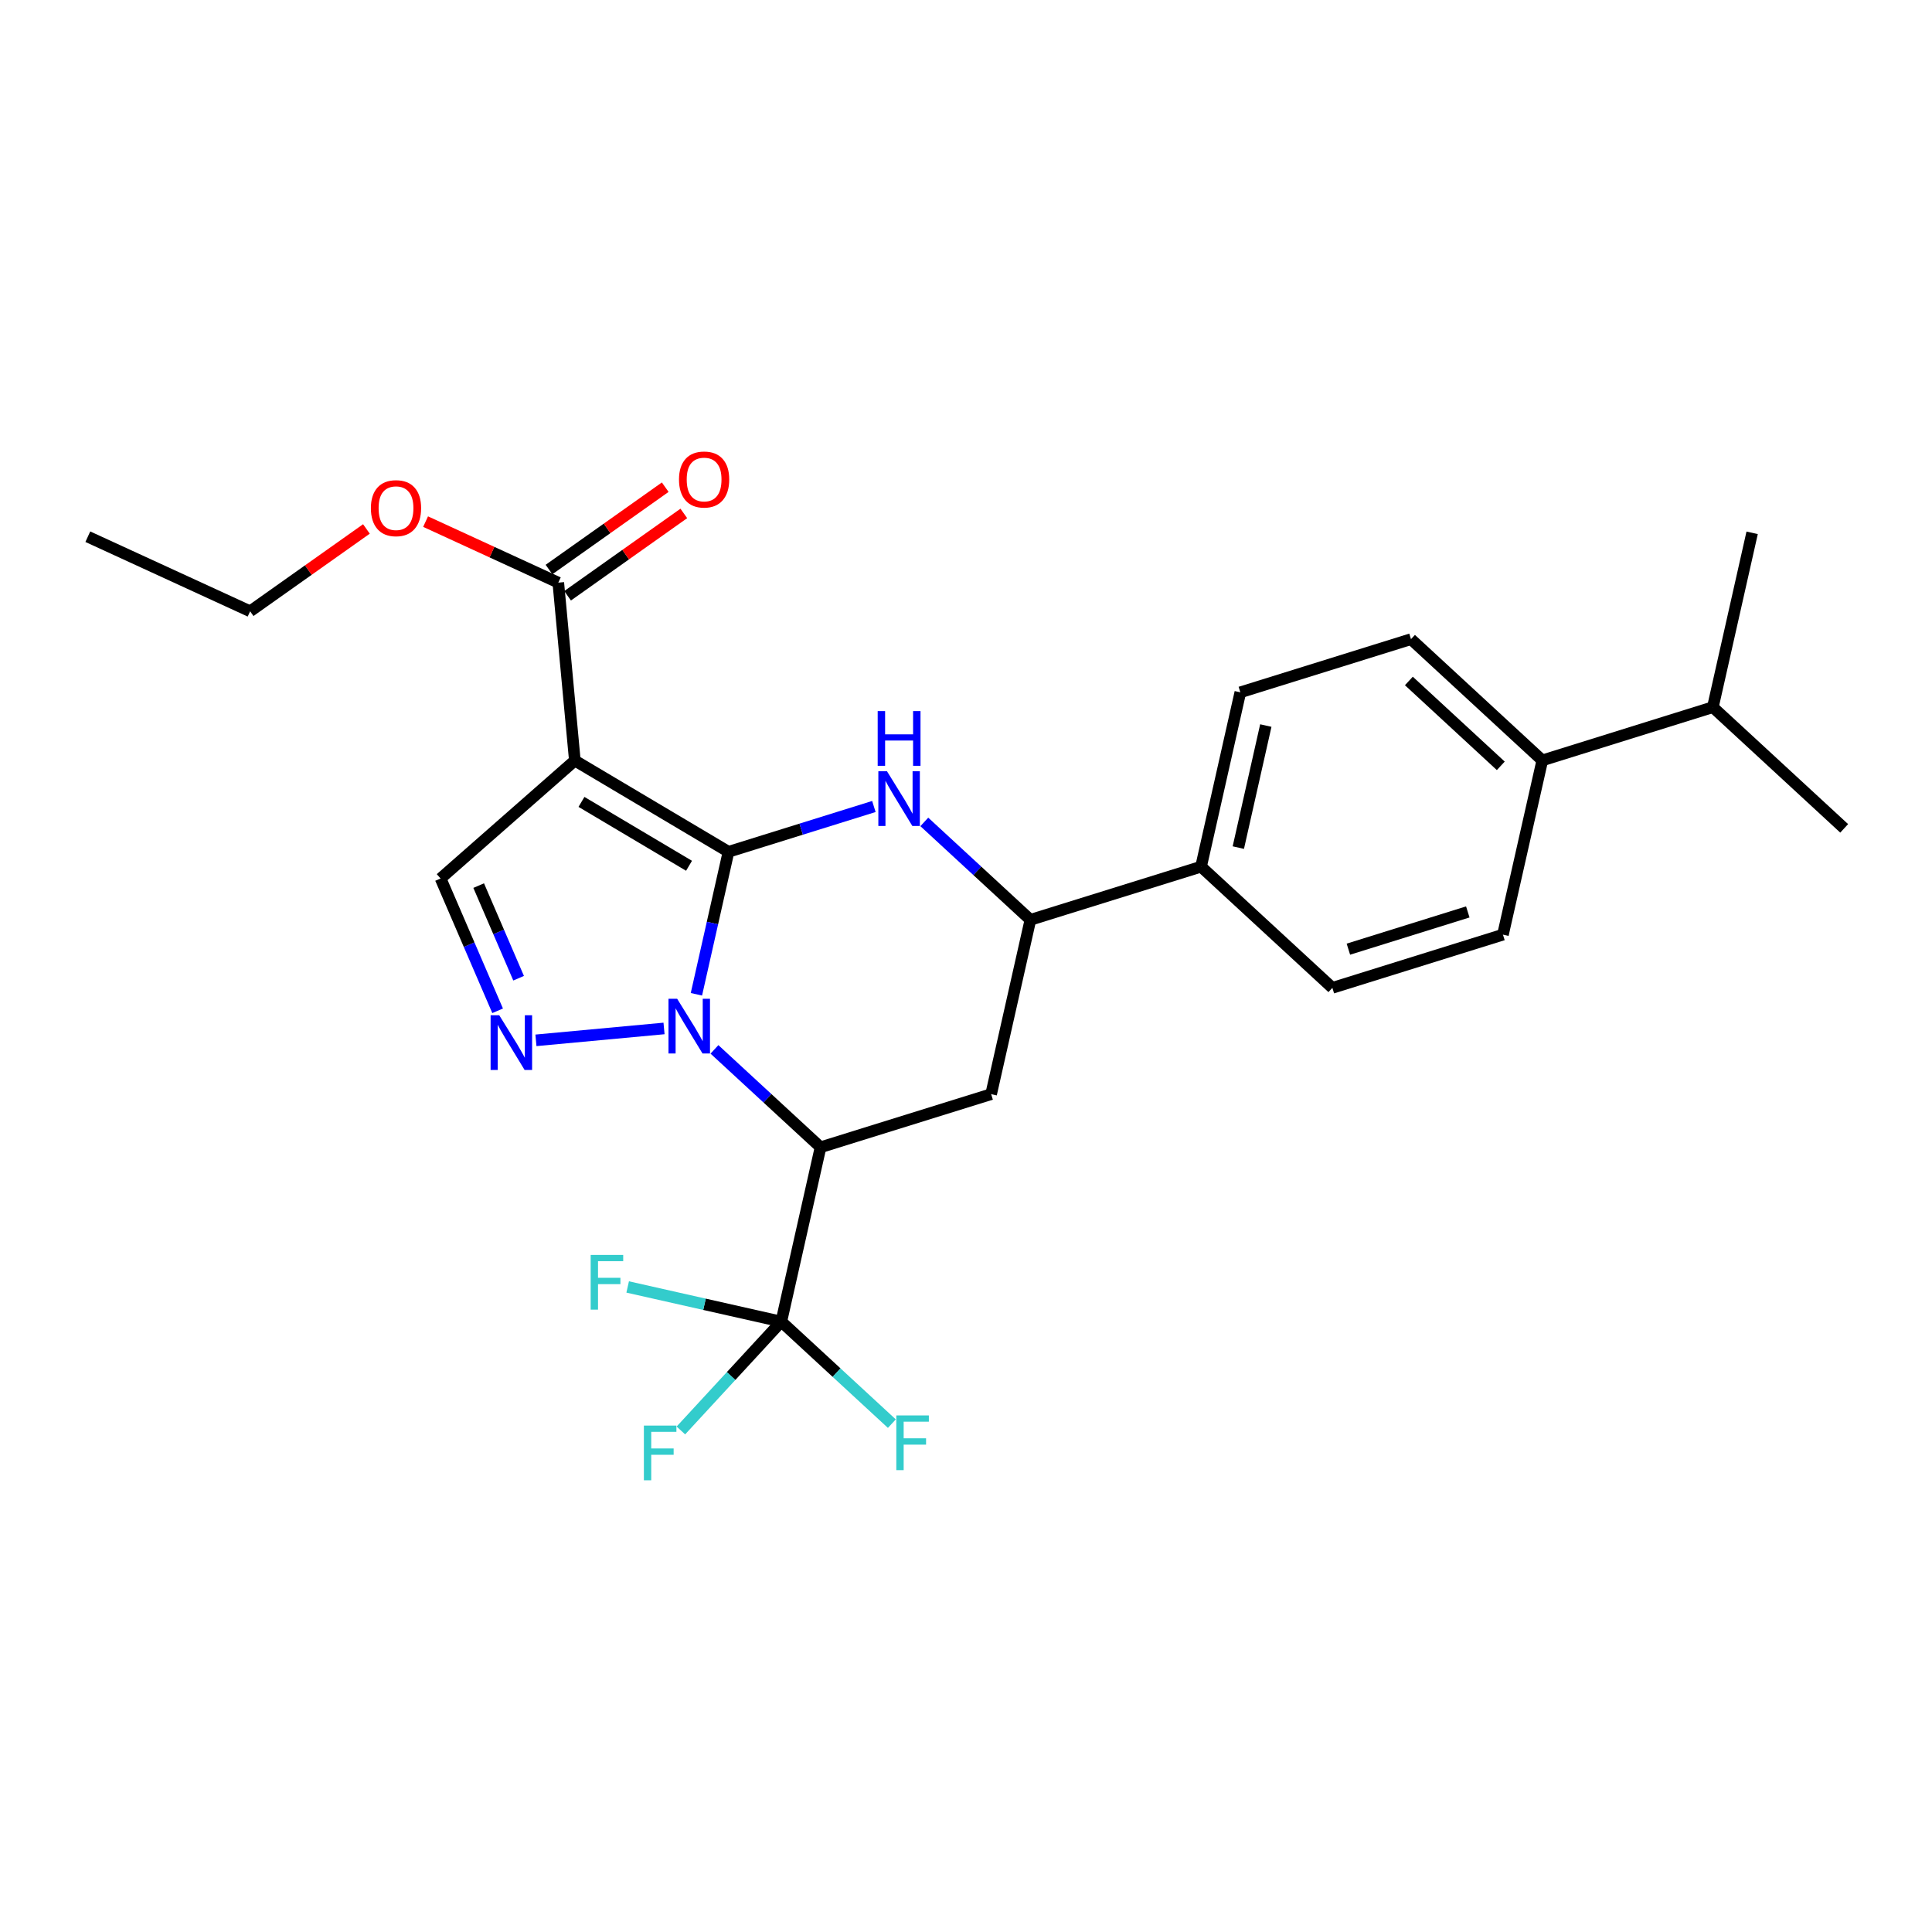 <?xml version='1.0' encoding='iso-8859-1'?>
<svg version='1.1' baseProfile='full'
              xmlns='http://www.w3.org/2000/svg'
                      xmlns:rdkit='http://www.rdkit.org/xml'
                      xmlns:xlink='http://www.w3.org/1999/xlink'
                  xml:space='preserve'
width='1000px' height='1000px' viewBox='0 0 1000 1000'>
<!-- END OF HEADER -->
<rect style='opacity:1.0;fill:#FFFFFF;stroke:none' width='1000' height='1000' x='0' y='0'> </rect>
<path class='bond-0' d='M 377.071,440.897 L 368.766,477.769' style='fill:none;fill-rule:evenodd;stroke:#000000;stroke-width:6px;stroke-linecap:butt;stroke-linejoin:miter;stroke-opacity:1' />
<path class='bond-0' d='M 368.766,477.769 L 360.461,514.641' style='fill:none;fill-rule:evenodd;stroke:#0000FF;stroke-width:6px;stroke-linecap:butt;stroke-linejoin:miter;stroke-opacity:1' />
<path class='bond-1' d='M 377.071,440.897 L 297.538,393.662' style='fill:none;fill-rule:evenodd;stroke:#000000;stroke-width:6px;stroke-linecap:butt;stroke-linejoin:miter;stroke-opacity:1' />
<path class='bond-1' d='M 356.639,448.126 L 300.967,415.062' style='fill:none;fill-rule:evenodd;stroke:#000000;stroke-width:6px;stroke-linecap:butt;stroke-linejoin:miter;stroke-opacity:1' />
<path class='bond-3' d='M 377.071,440.897 L 414.695,429.169' style='fill:none;fill-rule:evenodd;stroke:#000000;stroke-width:6px;stroke-linecap:butt;stroke-linejoin:miter;stroke-opacity:1' />
<path class='bond-3' d='M 414.695,429.169 L 452.319,417.441' style='fill:none;fill-rule:evenodd;stroke:#0000FF;stroke-width:6px;stroke-linecap:butt;stroke-linejoin:miter;stroke-opacity:1' />
<path class='bond-2' d='M 369.802,543.156 L 397.257,568.488' style='fill:none;fill-rule:evenodd;stroke:#0000FF;stroke-width:6px;stroke-linecap:butt;stroke-linejoin:miter;stroke-opacity:1' />
<path class='bond-2' d='M 397.257,568.488 L 424.713,593.821' style='fill:none;fill-rule:evenodd;stroke:#000000;stroke-width:6px;stroke-linecap:butt;stroke-linejoin:miter;stroke-opacity:1' />
<path class='bond-4' d='M 343.699,532.324 L 277.4,538.478' style='fill:none;fill-rule:evenodd;stroke:#0000FF;stroke-width:6px;stroke-linecap:butt;stroke-linejoin:miter;stroke-opacity:1' />
<path class='bond-6' d='M 297.538,393.662 L 228.05,454.706' style='fill:none;fill-rule:evenodd;stroke:#000000;stroke-width:6px;stroke-linecap:butt;stroke-linejoin:miter;stroke-opacity:1' />
<path class='bond-9' d='M 297.538,393.662 L 288.973,301.578' style='fill:none;fill-rule:evenodd;stroke:#000000;stroke-width:6px;stroke-linecap:butt;stroke-linejoin:miter;stroke-opacity:1' />
<path class='bond-5' d='M 424.713,593.821 L 404.402,684.064' style='fill:none;fill-rule:evenodd;stroke:#000000;stroke-width:6px;stroke-linecap:butt;stroke-linejoin:miter;stroke-opacity:1' />
<path class='bond-27' d='M 424.713,593.821 L 513.013,566.333' style='fill:none;fill-rule:evenodd;stroke:#000000;stroke-width:6px;stroke-linecap:butt;stroke-linejoin:miter;stroke-opacity:1' />
<path class='bond-8' d='M 478.424,425.419 L 505.879,450.759' style='fill:none;fill-rule:evenodd;stroke:#0000FF;stroke-width:6px;stroke-linecap:butt;stroke-linejoin:miter;stroke-opacity:1' />
<path class='bond-8' d='M 505.879,450.759 L 533.334,476.099' style='fill:none;fill-rule:evenodd;stroke:#000000;stroke-width:6px;stroke-linecap:butt;stroke-linejoin:miter;stroke-opacity:1' />
<path class='bond-26' d='M 257.574,523.186 L 242.812,488.946' style='fill:none;fill-rule:evenodd;stroke:#0000FF;stroke-width:6px;stroke-linecap:butt;stroke-linejoin:miter;stroke-opacity:1' />
<path class='bond-26' d='M 242.812,488.946 L 228.05,454.706' style='fill:none;fill-rule:evenodd;stroke:#000000;stroke-width:6px;stroke-linecap:butt;stroke-linejoin:miter;stroke-opacity:1' />
<path class='bond-26' d='M 268.433,506.323 L 258.1,482.355' style='fill:none;fill-rule:evenodd;stroke:#0000FF;stroke-width:6px;stroke-linecap:butt;stroke-linejoin:miter;stroke-opacity:1' />
<path class='bond-26' d='M 258.1,482.355 L 247.766,458.387' style='fill:none;fill-rule:evenodd;stroke:#000000;stroke-width:6px;stroke-linecap:butt;stroke-linejoin:miter;stroke-opacity:1' />
<path class='bond-13' d='M 404.402,684.064 L 378.413,712.234' style='fill:none;fill-rule:evenodd;stroke:#000000;stroke-width:6px;stroke-linecap:butt;stroke-linejoin:miter;stroke-opacity:1' />
<path class='bond-13' d='M 378.413,712.234 L 352.425,740.403' style='fill:none;fill-rule:evenodd;stroke:#33CCCC;stroke-width:6px;stroke-linecap:butt;stroke-linejoin:miter;stroke-opacity:1' />
<path class='bond-14' d='M 404.402,684.064 L 364.642,675.096' style='fill:none;fill-rule:evenodd;stroke:#000000;stroke-width:6px;stroke-linecap:butt;stroke-linejoin:miter;stroke-opacity:1' />
<path class='bond-14' d='M 364.642,675.096 L 324.882,666.128' style='fill:none;fill-rule:evenodd;stroke:#33CCCC;stroke-width:6px;stroke-linecap:butt;stroke-linejoin:miter;stroke-opacity:1' />
<path class='bond-15' d='M 404.402,684.064 L 433.012,710.471' style='fill:none;fill-rule:evenodd;stroke:#000000;stroke-width:6px;stroke-linecap:butt;stroke-linejoin:miter;stroke-opacity:1' />
<path class='bond-15' d='M 433.012,710.471 L 461.623,736.877' style='fill:none;fill-rule:evenodd;stroke:#33CCCC;stroke-width:6px;stroke-linecap:butt;stroke-linejoin:miter;stroke-opacity:1' />
<path class='bond-7' d='M 513.013,566.333 L 533.334,476.099' style='fill:none;fill-rule:evenodd;stroke:#000000;stroke-width:6px;stroke-linecap:butt;stroke-linejoin:miter;stroke-opacity:1' />
<path class='bond-10' d='M 533.334,476.099 L 621.662,448.592' style='fill:none;fill-rule:evenodd;stroke:#000000;stroke-width:6px;stroke-linecap:butt;stroke-linejoin:miter;stroke-opacity:1' />
<path class='bond-11' d='M 293.785,308.371 L 323.865,287.06' style='fill:none;fill-rule:evenodd;stroke:#000000;stroke-width:6px;stroke-linecap:butt;stroke-linejoin:miter;stroke-opacity:1' />
<path class='bond-11' d='M 323.865,287.06 L 353.945,265.75' style='fill:none;fill-rule:evenodd;stroke:#FF0000;stroke-width:6px;stroke-linecap:butt;stroke-linejoin:miter;stroke-opacity:1' />
<path class='bond-11' d='M 284.161,294.786 L 314.241,273.476' style='fill:none;fill-rule:evenodd;stroke:#000000;stroke-width:6px;stroke-linecap:butt;stroke-linejoin:miter;stroke-opacity:1' />
<path class='bond-11' d='M 314.241,273.476 L 344.321,252.165' style='fill:none;fill-rule:evenodd;stroke:#FF0000;stroke-width:6px;stroke-linecap:butt;stroke-linejoin:miter;stroke-opacity:1' />
<path class='bond-20' d='M 288.973,301.578 L 254.629,285.783' style='fill:none;fill-rule:evenodd;stroke:#000000;stroke-width:6px;stroke-linecap:butt;stroke-linejoin:miter;stroke-opacity:1' />
<path class='bond-20' d='M 254.629,285.783 L 220.285,269.987' style='fill:none;fill-rule:evenodd;stroke:#FF0000;stroke-width:6px;stroke-linecap:butt;stroke-linejoin:miter;stroke-opacity:1' />
<path class='bond-16' d='M 621.662,448.592 L 689.634,511.31' style='fill:none;fill-rule:evenodd;stroke:#000000;stroke-width:6px;stroke-linecap:butt;stroke-linejoin:miter;stroke-opacity:1' />
<path class='bond-17' d='M 621.662,448.592 L 641.992,358.349' style='fill:none;fill-rule:evenodd;stroke:#000000;stroke-width:6px;stroke-linecap:butt;stroke-linejoin:miter;stroke-opacity:1' />
<path class='bond-17' d='M 640.953,438.715 L 655.184,375.544' style='fill:none;fill-rule:evenodd;stroke:#000000;stroke-width:6px;stroke-linecap:butt;stroke-linejoin:miter;stroke-opacity:1' />
<path class='bond-12' d='M 798.292,393.579 L 730.33,330.824' style='fill:none;fill-rule:evenodd;stroke:#000000;stroke-width:6px;stroke-linecap:butt;stroke-linejoin:miter;stroke-opacity:1' />
<path class='bond-12' d='M 776.803,396.397 L 729.23,352.469' style='fill:none;fill-rule:evenodd;stroke:#000000;stroke-width:6px;stroke-linecap:butt;stroke-linejoin:miter;stroke-opacity:1' />
<path class='bond-21' d='M 798.292,393.579 L 886.574,366.035' style='fill:none;fill-rule:evenodd;stroke:#000000;stroke-width:6px;stroke-linecap:butt;stroke-linejoin:miter;stroke-opacity:1' />
<path class='bond-28' d='M 798.292,393.579 L 777.925,483.776' style='fill:none;fill-rule:evenodd;stroke:#000000;stroke-width:6px;stroke-linecap:butt;stroke-linejoin:miter;stroke-opacity:1' />
<path class='bond-18' d='M 689.634,511.31 L 777.925,483.776' style='fill:none;fill-rule:evenodd;stroke:#000000;stroke-width:6px;stroke-linecap:butt;stroke-linejoin:miter;stroke-opacity:1' />
<path class='bond-18' d='M 697.921,491.287 L 759.725,472.013' style='fill:none;fill-rule:evenodd;stroke:#000000;stroke-width:6px;stroke-linecap:butt;stroke-linejoin:miter;stroke-opacity:1' />
<path class='bond-19' d='M 641.992,358.349 L 730.33,330.824' style='fill:none;fill-rule:evenodd;stroke:#000000;stroke-width:6px;stroke-linecap:butt;stroke-linejoin:miter;stroke-opacity:1' />
<path class='bond-22' d='M 189.66,273.786 L 159.562,295.096' style='fill:none;fill-rule:evenodd;stroke:#FF0000;stroke-width:6px;stroke-linecap:butt;stroke-linejoin:miter;stroke-opacity:1' />
<path class='bond-22' d='M 159.562,295.096 L 129.464,316.405' style='fill:none;fill-rule:evenodd;stroke:#000000;stroke-width:6px;stroke-linecap:butt;stroke-linejoin:miter;stroke-opacity:1' />
<path class='bond-23' d='M 886.574,366.035 L 906.904,275.792' style='fill:none;fill-rule:evenodd;stroke:#000000;stroke-width:6px;stroke-linecap:butt;stroke-linejoin:miter;stroke-opacity:1' />
<path class='bond-24' d='M 886.574,366.035 L 954.545,428.762' style='fill:none;fill-rule:evenodd;stroke:#000000;stroke-width:6px;stroke-linecap:butt;stroke-linejoin:miter;stroke-opacity:1' />
<path class='bond-25' d='M 129.464,316.405 L 45.455,277.799' style='fill:none;fill-rule:evenodd;stroke:#000000;stroke-width:6px;stroke-linecap:butt;stroke-linejoin:miter;stroke-opacity:1' />
<path  class='atom-1' d='M 350.49 516.953
L 359.77 531.953
Q 360.69 533.433, 362.17 536.113
Q 363.65 538.793, 363.73 538.953
L 363.73 516.953
L 367.49 516.953
L 367.49 545.273
L 363.61 545.273
L 353.65 528.873
Q 352.49 526.953, 351.25 524.753
Q 350.05 522.553, 349.69 521.873
L 349.69 545.273
L 346.01 545.273
L 346.01 516.953
L 350.49 516.953
' fill='#0000FF'/>
<path  class='atom-4' d='M 459.111 399.212
L 468.391 414.212
Q 469.311 415.692, 470.791 418.372
Q 472.271 421.052, 472.351 421.212
L 472.351 399.212
L 476.111 399.212
L 476.111 427.532
L 472.231 427.532
L 462.271 411.132
Q 461.111 409.212, 459.871 407.012
Q 458.671 404.812, 458.311 404.132
L 458.311 427.532
L 454.631 427.532
L 454.631 399.212
L 459.111 399.212
' fill='#0000FF'/>
<path  class='atom-4' d='M 454.291 368.06
L 458.131 368.06
L 458.131 380.1
L 472.611 380.1
L 472.611 368.06
L 476.451 368.06
L 476.451 396.38
L 472.611 396.38
L 472.611 383.3
L 458.131 383.3
L 458.131 396.38
L 454.291 396.38
L 454.291 368.06
' fill='#0000FF'/>
<path  class='atom-5' d='M 258.416 525.499
L 267.696 540.499
Q 268.616 541.979, 270.096 544.659
Q 271.576 547.339, 271.656 547.499
L 271.656 525.499
L 275.416 525.499
L 275.416 553.819
L 271.536 553.819
L 261.576 537.419
Q 260.416 535.499, 259.176 533.299
Q 257.976 531.099, 257.616 530.419
L 257.616 553.819
L 253.936 553.819
L 253.936 525.499
L 258.416 525.499
' fill='#0000FF'/>
<path  class='atom-12' d='M 351.446 248.19
Q 351.446 241.39, 354.806 237.59
Q 358.166 233.79, 364.446 233.79
Q 370.726 233.79, 374.086 237.59
Q 377.446 241.39, 377.446 248.19
Q 377.446 255.07, 374.046 258.99
Q 370.646 262.87, 364.446 262.87
Q 358.206 262.87, 354.806 258.99
Q 351.446 255.11, 351.446 248.19
M 364.446 259.67
Q 368.766 259.67, 371.086 256.79
Q 373.446 253.87, 373.446 248.19
Q 373.446 242.63, 371.086 239.83
Q 368.766 236.99, 364.446 236.99
Q 360.126 236.99, 357.766 239.79
Q 355.446 242.59, 355.446 248.19
Q 355.446 253.91, 357.766 256.79
Q 360.126 259.67, 364.446 259.67
' fill='#FF0000'/>
<path  class='atom-14' d='M 333.273 737.876
L 350.113 737.876
L 350.113 741.116
L 337.073 741.116
L 337.073 749.716
L 348.673 749.716
L 348.673 752.996
L 337.073 752.996
L 337.073 766.196
L 333.273 766.196
L 333.273 737.876
' fill='#33CCCC'/>
<path  class='atom-15' d='M 305.729 649.547
L 322.569 649.547
L 322.569 652.787
L 309.529 652.787
L 309.529 661.387
L 321.129 661.387
L 321.129 664.667
L 309.529 664.667
L 309.529 677.867
L 305.729 677.867
L 305.729 649.547
' fill='#33CCCC'/>
<path  class='atom-16' d='M 463.935 732.622
L 480.775 732.622
L 480.775 735.862
L 467.735 735.862
L 467.735 744.462
L 479.335 744.462
L 479.335 747.742
L 467.735 747.742
L 467.735 760.942
L 463.935 760.942
L 463.935 732.622
' fill='#33CCCC'/>
<path  class='atom-21' d='M 191.973 263.025
Q 191.973 256.225, 195.333 252.425
Q 198.693 248.625, 204.973 248.625
Q 211.253 248.625, 214.613 252.425
Q 217.973 256.225, 217.973 263.025
Q 217.973 269.905, 214.573 273.825
Q 211.173 277.705, 204.973 277.705
Q 198.733 277.705, 195.333 273.825
Q 191.973 269.945, 191.973 263.025
M 204.973 274.505
Q 209.293 274.505, 211.613 271.625
Q 213.973 268.705, 213.973 263.025
Q 213.973 257.465, 211.613 254.665
Q 209.293 251.825, 204.973 251.825
Q 200.653 251.825, 198.293 254.625
Q 195.973 257.425, 195.973 263.025
Q 195.973 268.745, 198.293 271.625
Q 200.653 274.505, 204.973 274.505
' fill='#FF0000'/>
</svg>

